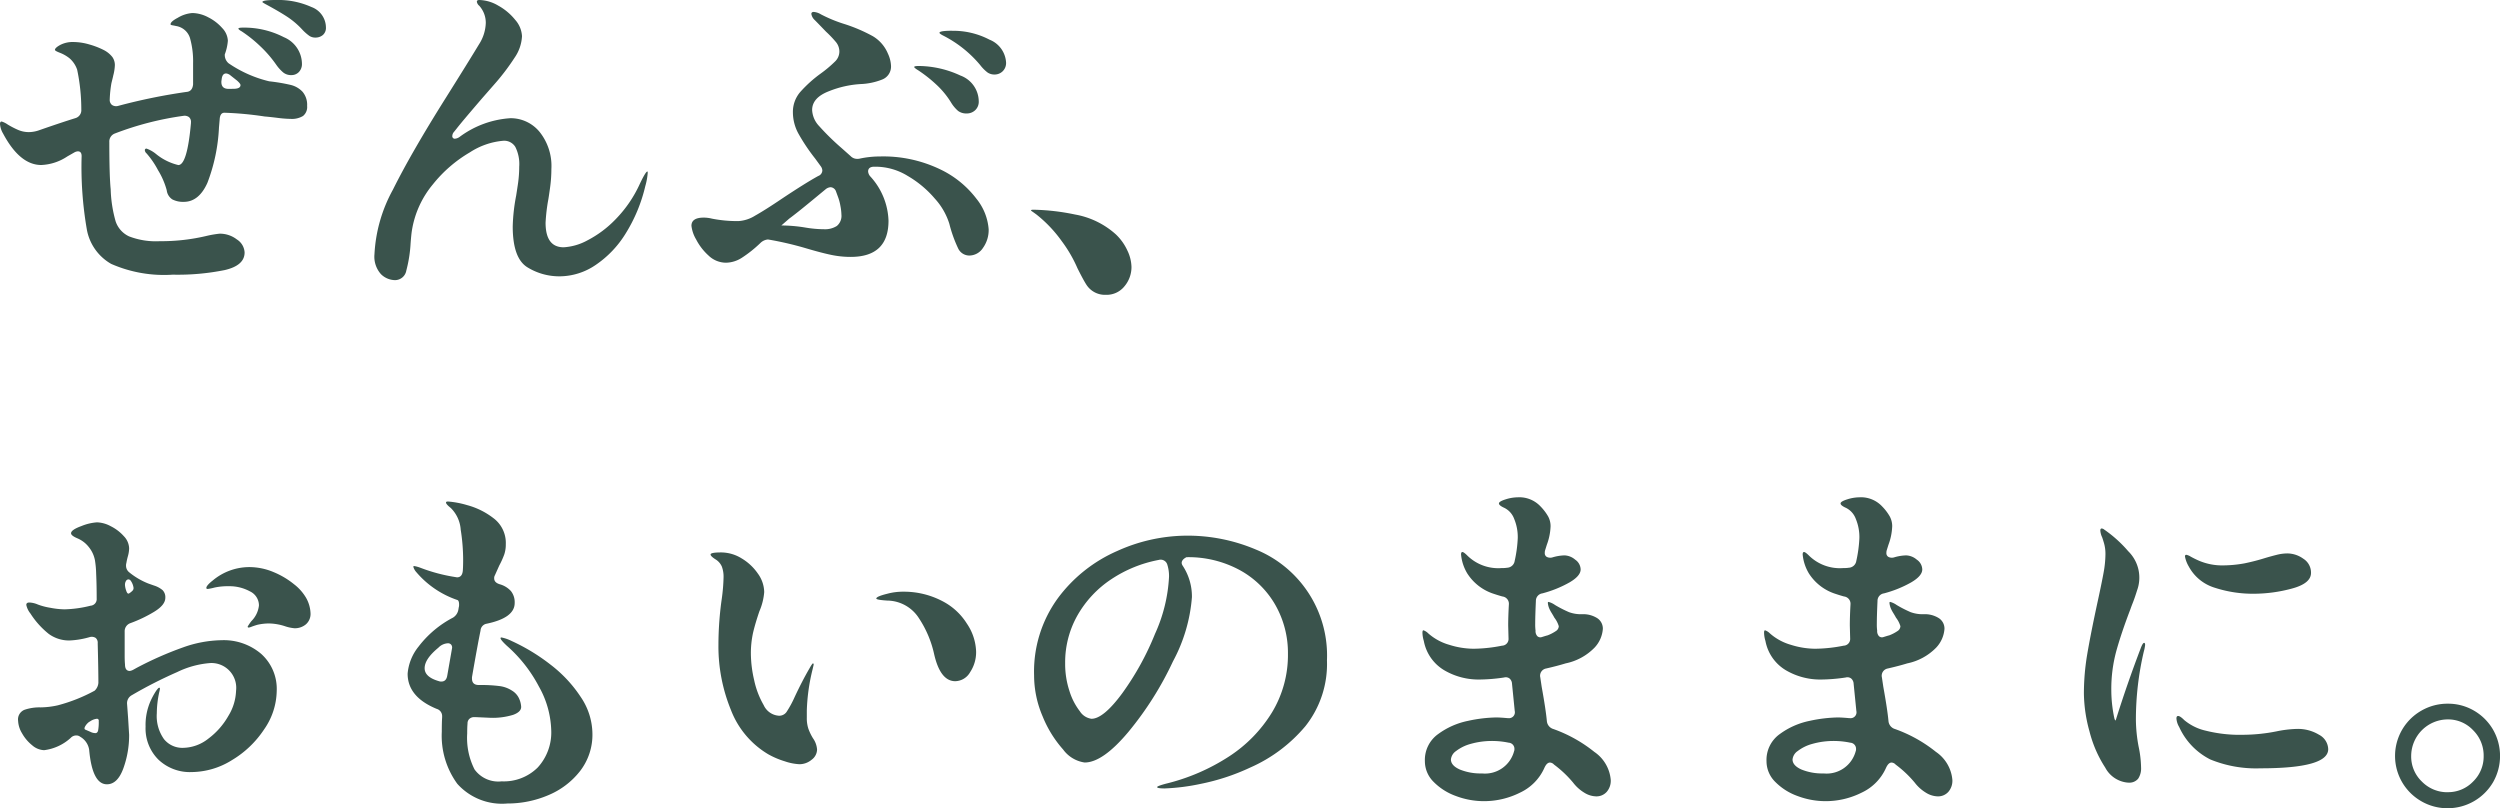 <svg xmlns="http://www.w3.org/2000/svg" width="204.904" height="66.248" viewBox="0 0 204.904 66.248"><path d="M23.8-22.344a6.629,6.629,0,0,1,2.9.574,1.8,1.8,0,0,1,1.19,1.666.773.773,0,0,1-.252.63.93.93,0,0,1-.616.21.863.863,0,0,1-.49-.14,3.952,3.952,0,0,1-.546-.476,6.647,6.647,0,0,0-1.274-1.092q-.686-.448-1.778-1.036-.252-.14-.252-.168Q22.68-22.344,23.8-22.344Zm-.56,6.664a14.769,14.769,0,0,1,1.75.294,1.97,1.97,0,0,1,.98.56,1.643,1.643,0,0,1,.378,1.162.943.943,0,0,1-.336.826A1.747,1.747,0,0,1,25-12.6a9.421,9.421,0,0,1-1.078-.084q-.686-.084-1.05-.112a27.629,27.629,0,0,0-3.3-.308q-.364,0-.392.56l-.056.644a14.522,14.522,0,0,1-.952,4.55Q17.472-5.8,16.24-5.8a1.92,1.92,0,0,1-.938-.2,1.038,1.038,0,0,1-.462-.756A6.283,6.283,0,0,0,14.126-8.4a7.013,7.013,0,0,0-.938-1.372.386.386,0,0,1-.14-.252.124.124,0,0,1,.14-.14,2.566,2.566,0,0,1,.784.448,4.545,4.545,0,0,0,1.82.9q.728,0,1.036-3.444v-.056a.509.509,0,0,0-.168-.434.621.621,0,0,0-.448-.1A25.241,25.241,0,0,0,10.584-11.4a.7.7,0,0,0-.448.7q0,2.772.112,3.864A10.633,10.633,0,0,0,10.654-4.2,2.087,2.087,0,0,0,11.76-2.968a6.1,6.1,0,0,0,2.52.392,16.022,16.022,0,0,0,3.892-.448,8.383,8.383,0,0,1,1.008-.168,2.287,2.287,0,0,1,1.414.476,1.341,1.341,0,0,1,.63,1.064q0,1.064-1.624,1.442a19.408,19.408,0,0,1-4.256.378A10.772,10.772,0,0,1,10.29-.714,4.077,4.077,0,0,1,8.3-3.5a30.046,30.046,0,0,1-.434-6.048q0-.392-.308-.392a.66.66,0,0,0-.28.084l-.588.336a4.145,4.145,0,0,1-2.128.7Q2.8-8.82,1.428-11.4a1.786,1.786,0,0,1-.252-.784q0-.2.14-.2a1.841,1.841,0,0,1,.5.252,7.193,7.193,0,0,0,.84.434,2.229,2.229,0,0,0,.9.182,2.631,2.631,0,0,0,.868-.168q1.848-.644,2.94-.98a.673.673,0,0,0,.476-.7A15.765,15.765,0,0,0,7.5-16.632a2.148,2.148,0,0,0-.63-.938,3.025,3.025,0,0,0-.784-.448q-.406-.154-.406-.238,0-.168.434-.406A2.219,2.219,0,0,1,7.2-18.9a4.743,4.743,0,0,1,1.3.2,6.372,6.372,0,0,1,1.218.476,2.125,2.125,0,0,1,.672.56,1.142,1.142,0,0,1,.2.672,3.86,3.86,0,0,1-.14.868q.028-.084-.14.588a9.593,9.593,0,0,0-.14,1.344.53.53,0,0,0,.182.448.6.6,0,0,0,.49.084,47.572,47.572,0,0,1,5.6-1.148q.5-.028.56-.616v-1.736a6.982,6.982,0,0,0-.252-2.058,1.424,1.424,0,0,0-1.148-.994q-.112-.028-.28-.056t-.168-.084q0-.224.588-.532a2.7,2.7,0,0,1,1.2-.392,2.872,2.872,0,0,1,1.3.35,3.765,3.765,0,0,1,1.148.882,1.605,1.605,0,0,1,.462,1.036,4,4,0,0,1-.252,1.12.892.892,0,0,0,.308.728A9.965,9.965,0,0,0,23.24-15.68Zm-2.3-4.116q-.224-.14-.224-.2,0-.084.364-.084a7.082,7.082,0,0,1,3.36.784,2.388,2.388,0,0,1,1.484,2.156.946.946,0,0,1-.252.7.838.838,0,0,1-.616.252,1.029,1.029,0,0,1-.658-.21,3.266,3.266,0,0,1-.574-.63,9.7,9.7,0,0,0-1.33-1.54A10.685,10.685,0,0,0,20.944-19.8ZM20.3-15.064q.588,0,.588-.308,0-.112-.28-.364l-.532-.42a.678.678,0,0,0-.364-.168q-.308,0-.364.448l-.028.2v.056q0,.56.588.56ZM54.236-8.288q.028,0,.028.112a5.38,5.38,0,0,1-.2,1.092,12.847,12.847,0,0,1-1.6,3.864,8.421,8.421,0,0,1-2.478,2.6,5.279,5.279,0,0,1-2.926.924,4.971,4.971,0,0,1-2.66-.742q-1.2-.742-1.2-3.346a15.069,15.069,0,0,1,.28-2.52q.028-.168.14-.91a9.838,9.838,0,0,0,.112-1.47,3.119,3.119,0,0,0-.322-1.624,1.07,1.07,0,0,0-.966-.5,5.938,5.938,0,0,0-2.758.952,10.959,10.959,0,0,0-3.038,2.632,7.825,7.825,0,0,0-1.708,3.752q-.056.336-.112,1.092a10.959,10.959,0,0,1-.35,2.212.942.942,0,0,1-.938.784A1.668,1.668,0,0,1,32.4.126a2.145,2.145,0,0,1-.532-1.638A12.232,12.232,0,0,1,33.376-6.79q1.512-3.038,4.312-7.49,1.9-3.024,2.744-4.424a3.418,3.418,0,0,0,.56-1.764,2.083,2.083,0,0,0-.532-1.4.536.536,0,0,1-.2-.336q0-.14.2-.14a3.2,3.2,0,0,1,1.554.462A4.673,4.673,0,0,1,43.4-20.72a2.185,2.185,0,0,1,.56,1.344,3.389,3.389,0,0,1-.6,1.75A18.325,18.325,0,0,1,41.664-15.4l-.98,1.12Q39-12.32,38.612-11.816l-.224.28a.526.526,0,0,0-.14.336.2.2,0,0,0,.224.224.749.749,0,0,0,.364-.14,7.8,7.8,0,0,1,4.172-1.54,3.065,3.065,0,0,1,2.38,1.106,4.464,4.464,0,0,1,.98,3.066,11.178,11.178,0,0,1-.112,1.554q-.112.8-.14.938a14.729,14.729,0,0,0-.224,1.9q0,2.016,1.484,2.016a4.618,4.618,0,0,0,1.932-.56,8.845,8.845,0,0,0,2.324-1.736A10.149,10.149,0,0,0,53.62-7.28Q54.1-8.288,54.236-8.288ZM73.276-9.52A10.762,10.762,0,0,1,78.162-8.5,8.1,8.1,0,0,1,81.2-6.062a4.511,4.511,0,0,1,1.008,2.506,2.509,2.509,0,0,1-.462,1.526,1.346,1.346,0,0,1-1.106.63A1.016,1.016,0,0,1,79.7-2a10.831,10.831,0,0,1-.714-2A5.479,5.479,0,0,0,77.8-6.062a8.6,8.6,0,0,0-2.226-1.862A5.051,5.051,0,0,0,73-8.68h-.224q-.448.028-.448.392a.691.691,0,0,0,.168.392A5.633,5.633,0,0,1,74-4.256Q74-1.288,70.9-1.288a7.794,7.794,0,0,1-1.61-.168q-.8-.168-2.03-.532a27.306,27.306,0,0,0-2.968-.7l-.168-.028a1,1,0,0,0-.616.28,10.137,10.137,0,0,1-1.526,1.218,2.468,2.468,0,0,1-1.3.406A2.07,2.07,0,0,1,59.248-1.4a4.653,4.653,0,0,1-1.022-1.33,2.811,2.811,0,0,1-.378-1.106q0-.672,1.008-.672a2.761,2.761,0,0,1,.672.084,10.646,10.646,0,0,0,2.184.2,2.911,2.911,0,0,0,1.358-.448q.8-.448,2.17-1.372,1.932-1.288,3-1.876a.5.5,0,0,0,.336-.448.64.64,0,0,0-.14-.364l-.448-.616A15.568,15.568,0,0,1,66.612-11.4a3.644,3.644,0,0,1-.448-1.736,2.488,2.488,0,0,1,.588-1.652,10.4,10.4,0,0,1,1.708-1.54,10.034,10.034,0,0,0,1.148-.966,1.143,1.143,0,0,0,.364-.8,1.226,1.226,0,0,0-.266-.784,9.038,9.038,0,0,0-.826-.868q-.756-.784-.924-.952a.863.863,0,0,1-.28-.5q0-.168.2-.168a1.341,1.341,0,0,1,.588.2,11.569,11.569,0,0,0,1.988.812,13.117,13.117,0,0,1,2.268.98,3,3,0,0,1,1.232,1.428,2.606,2.606,0,0,1,.252.98,1.138,1.138,0,0,1-.742,1.148,5.329,5.329,0,0,1-1.75.364,8.258,8.258,0,0,0-2.6.588q-1.372.532-1.372,1.54a2.051,2.051,0,0,0,.574,1.316A20.189,20.189,0,0,0,70.14-10.22l.756.672a.727.727,0,0,0,.532.224.849.849,0,0,0,.252-.028A7.864,7.864,0,0,1,73.276-9.52Zm5.936-10.3a6.386,6.386,0,0,1,3.066.728,2.144,2.144,0,0,1,1.358,1.876.938.938,0,0,1-.28.714.941.941,0,0,1-.672.266.978.978,0,0,1-.588-.182,3.286,3.286,0,0,1-.588-.6,9.636,9.636,0,0,0-3.08-2.436q-.252-.14-.252-.2Q78.176-19.824,79.212-19.824Zm-2.856,3.192q-.252-.168-.252-.224,0-.084.392-.084a8.252,8.252,0,0,1,3.4.784,2.279,2.279,0,0,1,1.5,2.1.95.95,0,0,1-.294.742.99.99,0,0,1-.686.266,1.121,1.121,0,0,1-.714-.21,2.859,2.859,0,0,1-.574-.686A6.94,6.94,0,0,0,77.9-15.428,11.145,11.145,0,0,0,76.356-16.632ZM69.692-6.664A.5.5,0,0,0,69.244-7a.749.749,0,0,0-.364.14l-1.12.924q-1.288,1.064-1.9,1.512l-.644.56h.056a12.342,12.342,0,0,1,1.9.168,9.426,9.426,0,0,0,1.54.14,1.8,1.8,0,0,0,1.05-.266,1.069,1.069,0,0,0,.378-.938,4.3,4.3,0,0,0-.084-.714,3.965,3.965,0,0,0-.2-.742ZM91.812,1.82a1.806,1.806,0,0,1-1.6-.84q-.252-.392-.728-1.344A10.937,10.937,0,0,0,88.2-2.576,10.683,10.683,0,0,0,86.128-4.76Q85.9-4.928,85.792-5t-.112-.1q0-.056.2-.056a18.174,18.174,0,0,1,3.4.392,6.756,6.756,0,0,1,3.346,1.624,4.255,4.255,0,0,1,.952,1.33,3.28,3.28,0,0,1,.336,1.33,2.447,2.447,0,0,1-.574,1.6A1.874,1.874,0,0,1,91.812,1.82ZM19.348,30.128a4.719,4.719,0,0,1,3.234,1.12A3.855,3.855,0,0,1,23.856,34.3a5.641,5.641,0,0,1-1.022,3.122,8.18,8.18,0,0,1-2.646,2.534,6.328,6.328,0,0,1-3.3.98,3.749,3.749,0,0,1-2.73-1.022,3.6,3.6,0,0,1-1.05-2.7,4.859,4.859,0,0,1,.42-2.128,6.1,6.1,0,0,1,.42-.77q.2-.294.28-.294.056,0,.056.084a1.684,1.684,0,0,1-.056.28,8.386,8.386,0,0,0-.2,1.736,3.262,3.262,0,0,0,.588,2.114,1.928,1.928,0,0,0,1.568.714,3.419,3.419,0,0,0,2.072-.756,6.035,6.035,0,0,0,1.638-1.862,4.2,4.2,0,0,0,.63-2.058A2.032,2.032,0,0,0,18.424,32a7.453,7.453,0,0,0-2.73.742,35.9,35.9,0,0,0-3.71,1.89.745.745,0,0,0-.392.728l.084,1.148.084,1.372a7.969,7.969,0,0,1-.476,2.758q-.476,1.3-1.344,1.3-1.2,0-1.456-2.828a1.482,1.482,0,0,0-.728-1.064.521.521,0,0,0-.336-.112.617.617,0,0,0-.448.2,3.955,3.955,0,0,1-2.184,1.008,1.579,1.579,0,0,1-.98-.406,3.35,3.35,0,0,1-.826-.98,2.145,2.145,0,0,1-.322-1.022.847.847,0,0,1,.518-.9,3.811,3.811,0,0,1,1.33-.2,6.761,6.761,0,0,0,1.4-.168,13.408,13.408,0,0,0,3.024-1.2.981.981,0,0,0,.308-.644q0-1.008-.056-3.248a.509.509,0,0,0-.168-.434.6.6,0,0,0-.476-.07,7,7,0,0,1-1.652.28,2.817,2.817,0,0,1-1.708-.532,6.86,6.86,0,0,1-1.512-1.68,1.67,1.67,0,0,1-.336-.7q0-.2.252-.2a1.97,1.97,0,0,1,.7.168,5.358,5.358,0,0,0,1.022.266,6.609,6.609,0,0,0,1.162.126A9.513,9.513,0,0,0,8.6,27.3a.539.539,0,0,0,.5-.588q0-1.12-.042-2.016a7.956,7.956,0,0,0-.1-1.12,2.435,2.435,0,0,0-.5-1.078,2.339,2.339,0,0,0-.924-.714Q7,21.56,7,21.364q0-.28.84-.588a4.113,4.113,0,0,1,1.288-.308,2.539,2.539,0,0,1,1.134.322,3.578,3.578,0,0,1,1.064.812,1.5,1.5,0,0,1,.434.994,2.515,2.515,0,0,1-.1.644,5.12,5.12,0,0,0-.126.56.728.728,0,0,0-.028.224.69.69,0,0,0,.252.532,5.892,5.892,0,0,0,1.568.924l.476.168a2.007,2.007,0,0,1,.7.378.823.823,0,0,1,.224.63q0,.588-.924,1.148a11.127,11.127,0,0,1-1.932.924.7.7,0,0,0-.476.7v1.96q0,.448.028.728,0,.532.392.532a.881.881,0,0,0,.308-.112l.252-.14a28.5,28.5,0,0,1,3.808-1.68A9.77,9.77,0,0,1,19.348,30.128Zm6.916-3.472a2.784,2.784,0,0,1,.364,1.26,1.13,1.13,0,0,1-.378.91,1.4,1.4,0,0,1-.938.322,3.261,3.261,0,0,1-.784-.168,4.45,4.45,0,0,0-1.288-.224,4.264,4.264,0,0,0-.98.112q-.28.084-.462.154a.9.9,0,0,1-.238.07.074.074,0,0,1-.084-.084,3.689,3.689,0,0,1,.308-.448,2.127,2.127,0,0,0,.616-1.288,1.278,1.278,0,0,0-.742-1.148,3.494,3.494,0,0,0-1.75-.42,5.043,5.043,0,0,0-1.162.112,4.035,4.035,0,0,1-.546.112q-.112,0-.112-.084,0-.2.532-.616a4.672,4.672,0,0,1,2.968-1.092,5.118,5.118,0,0,1,2,.406,6.715,6.715,0,0,1,1.68.994A3.89,3.89,0,0,1,26.264,26.656ZM11.872,25.228a.242.242,0,0,0-.168-.084.237.237,0,0,0-.2.126.569.569,0,0,0-.084.322v.028a1.694,1.694,0,0,0,.1.448q.1.308.238.224a1.472,1.472,0,0,0,.28-.224.3.3,0,0,0,.084-.224A1.282,1.282,0,0,0,11.872,25.228Zm-2.6,11.508a.148.148,0,0,0-.168-.168,1.22,1.22,0,0,0-.56.224l-.056.028a1.158,1.158,0,0,0-.336.378q-.112.21.028.266l.392.168a.944.944,0,0,0,.42.112q.168,0,.224-.21A3.687,3.687,0,0,0,9.268,36.736Zm33.88-6.524a15.979,15.979,0,0,1,3.164,1.932,10.783,10.783,0,0,1,2.464,2.646,5.434,5.434,0,0,1,.952,2.982,4.861,4.861,0,0,1-1.022,3.094,6.439,6.439,0,0,1-2.618,1.974,8.5,8.5,0,0,1-3.332.672,4.917,4.917,0,0,1-4.1-1.61,6.685,6.685,0,0,1-1.274-4.27q0-.784.028-1.176v-.084a.616.616,0,0,0-.448-.616q-2.38-.98-2.38-2.884a4.071,4.071,0,0,1,.9-2.226A8.482,8.482,0,0,1,38.3,28.28a.957.957,0,0,0,.448-.672l.028-.168a.728.728,0,0,0,.028-.224q0-.364-.168-.392a7.629,7.629,0,0,1-3.332-2.268,1.1,1.1,0,0,1-.252-.448q0-.056.084-.056a2.687,2.687,0,0,1,.5.14,13.913,13.913,0,0,0,2.828.756l.168.028q.42,0,.476-.532.028-.336.028-.952a15.951,15.951,0,0,0-.2-2.422,2.763,2.763,0,0,0-.812-1.778q-.392-.308-.392-.448,0-.084.168-.084a7.574,7.574,0,0,1,1.554.294,6.123,6.123,0,0,1,2.156,1.064,2.53,2.53,0,0,1,1.022,2.142,2.565,2.565,0,0,1-.126.84,6.747,6.747,0,0,1-.406.9l-.364.812a.458.458,0,0,0-.056.252q0,.336.448.476a1.95,1.95,0,0,1,.924.56,1.468,1.468,0,0,1,.308.98q0,1.232-2.352,1.708a.609.609,0,0,0-.448.56q-.224,1.064-.7,3.808v.112q0,.532.56.532h.14a11.783,11.783,0,0,1,1.526.084,2.442,2.442,0,0,1,1.078.392,1.451,1.451,0,0,1,.574.672,1.854,1.854,0,0,1,.154.644q0,.42-.672.658a5.725,5.725,0,0,1-1.848.238l-1.232-.056h-.084a.58.58,0,0,0-.406.14.5.5,0,0,0-.154.392q-.028.28-.028.812a5.717,5.717,0,0,0,.6,2.94,2.4,2.4,0,0,0,2.226.98,3.938,3.938,0,0,0,2.954-1.134,4.242,4.242,0,0,0,1.106-3.094,7.7,7.7,0,0,0-1.008-3.542,11.611,11.611,0,0,0-2.632-3.346Q42.2,30.1,42.2,29.96q0-.056.084-.056A3.386,3.386,0,0,1,43.148,30.212ZM35.98,32.424q0,.728,1.176,1.064a.481.481,0,0,0,.2.028q.392,0,.476-.476l.392-2.24a.368.368,0,0,0-.07-.308.335.335,0,0,0-.266-.112,1.165,1.165,0,0,0-.784.364Q35.98,31.668,35.98,32.424ZM64.148,39.48a7.222,7.222,0,0,1-3.066-3.64,13.747,13.747,0,0,1-1.022-5.32,27.109,27.109,0,0,1,.28-3.836,14.915,14.915,0,0,0,.14-1.708,2.393,2.393,0,0,0-.14-.882,1.3,1.3,0,0,0-.532-.6q-.392-.252-.392-.392,0-.168.868-.168a3.209,3.209,0,0,1,1.68.49,4.252,4.252,0,0,1,1.33,1.246,2.661,2.661,0,0,1,.518,1.512,4.931,4.931,0,0,1-.392,1.568q-.336.98-.518,1.75a7.777,7.777,0,0,0-.182,1.778,9.82,9.82,0,0,0,.266,2.114,6.954,6.954,0,0,0,.784,2.058,1.476,1.476,0,0,0,1.246.868.732.732,0,0,0,.616-.294A8.454,8.454,0,0,0,66.3,34.8q.616-1.316,1.2-2.324.252-.448.308-.448t.056.112l-.084.364a15.8,15.8,0,0,0-.476,3.388v.588a2.763,2.763,0,0,0,.126.9,4.242,4.242,0,0,0,.378.784,1.81,1.81,0,0,1,.336.924,1.064,1.064,0,0,1-.448.84,1.557,1.557,0,0,1-1.008.364,4.376,4.376,0,0,1-1.19-.238A6.752,6.752,0,0,1,64.148,39.48Zm13.58-8.26A8.7,8.7,0,0,0,76.5,28.336a3.117,3.117,0,0,0-2.6-1.456q-.9-.056-.9-.168,0-.168.9-.392a4.984,4.984,0,0,1,1.316-.168,6.788,6.788,0,0,1,3.22.784,5.142,5.142,0,0,1,1.988,1.834,4.311,4.311,0,0,1,.756,2.31,2.957,2.957,0,0,1-.49,1.666,1.433,1.433,0,0,1-1.218.742Q78.232,33.488,77.728,31.22Zm20.608-9.66a14.342,14.342,0,0,1,5.8,1.148,9.375,9.375,0,0,1,5.8,9.072,8.2,8.2,0,0,1-1.764,5.39,12.424,12.424,0,0,1-4.536,3.4A17.716,17.716,0,0,1,99.6,41.9a17.124,17.124,0,0,1-2.968.378q-.616,0-.616-.112,0-.084.728-.28a16.69,16.69,0,0,0,5.138-2.212,11.393,11.393,0,0,0,3.556-3.64,9.083,9.083,0,0,0,1.3-4.788A7.93,7.93,0,0,0,105.7,27.23a7.49,7.49,0,0,0-2.926-2.856,8.816,8.816,0,0,0-4.354-1.05q-.392.2-.392.476a.479.479,0,0,0,.084.224,4.581,4.581,0,0,1,.756,2.576,13.216,13.216,0,0,1-1.554,5.264,26.888,26.888,0,0,1-3.654,5.782q-2.1,2.506-3.584,2.506a2.648,2.648,0,0,1-1.764-1.064,9.356,9.356,0,0,1-1.68-2.716,8.539,8.539,0,0,1-.7-3.36,10.205,10.205,0,0,1,1.96-6.342,12.047,12.047,0,0,1,4.844-3.85A13.945,13.945,0,0,1,98.336,21.56Zm-1.344,3.36a3.1,3.1,0,0,0-.14-.98.566.566,0,0,0-.7-.392A10.541,10.541,0,0,0,92.26,25.13,8.741,8.741,0,0,0,89.5,28.07a7.807,7.807,0,0,0-1.022,3.962,7.084,7.084,0,0,0,.35,2.254,5.236,5.236,0,0,0,.854,1.666,1.348,1.348,0,0,0,.952.616q.98,0,2.52-2.086a22.773,22.773,0,0,0,2.688-4.872A12.815,12.815,0,0,0,96.992,24.92ZM127.96,36.764a.744.744,0,0,0,.532.644,11.521,11.521,0,0,1,3.36,1.876,3.089,3.089,0,0,1,1.344,2.3,1.388,1.388,0,0,1-.336.98,1.128,1.128,0,0,1-.868.364,1.9,1.9,0,0,1-.952-.294,3.315,3.315,0,0,1-.924-.826,8.991,8.991,0,0,0-1.568-1.484.484.484,0,0,0-.336-.168q-.252,0-.448.42a4.061,4.061,0,0,1-2,2.044,6.577,6.577,0,0,1-2.954.7,6.489,6.489,0,0,1-2.3-.42,4.871,4.871,0,0,1-1.834-1.162,2.376,2.376,0,0,1-.714-1.694,2.6,2.6,0,0,1,1.092-2.226,6.235,6.235,0,0,1,2.436-1.078,11.632,11.632,0,0,1,2.324-.28q.308,0,.924.056h.056a.482.482,0,0,0,.532-.588l-.224-2.24a.6.6,0,0,0-.2-.42.511.511,0,0,0-.448-.084,14.2,14.2,0,0,1-2.1.168,5.562,5.562,0,0,1-2.772-.742,3.547,3.547,0,0,1-1.708-2.422,2.51,2.51,0,0,1-.112-.672q0-.2.084-.2a1.065,1.065,0,0,1,.392.252,4.424,4.424,0,0,0,1.722.938,6.747,6.747,0,0,0,1.974.322,12.335,12.335,0,0,0,2.352-.252.549.549,0,0,0,.532-.588l-.028-1.064q0-.728.056-1.736a.6.6,0,0,0-.532-.644q-.308-.084-.728-.224a4.034,4.034,0,0,1-2.142-1.652,3.648,3.648,0,0,1-.518-1.568q0-.2.112-.2t.42.308a3.616,3.616,0,0,0,2.8,1.008,2.537,2.537,0,0,0,.448-.028.652.652,0,0,0,.616-.56,10.6,10.6,0,0,0,.252-1.876,3.884,3.884,0,0,0-.294-1.568,1.63,1.63,0,0,0-.8-.9q-.448-.2-.448-.364t.546-.336a3.409,3.409,0,0,1,.994-.168,2.38,2.38,0,0,1,1.876.756,4.044,4.044,0,0,1,.616.812,1.685,1.685,0,0,1,.2.812,4.815,4.815,0,0,1-.308,1.512l-.14.448a.728.728,0,0,0-.028.224.344.344,0,0,0,.168.322.632.632,0,0,0,.448.042,3.765,3.765,0,0,1,1.008-.168,1.424,1.424,0,0,1,.868.35,1,1,0,0,1,.448.8q0,.532-.91,1.064a9.363,9.363,0,0,1-2.226.9.614.614,0,0,0-.532.616q-.056,1.232-.056,1.876a3.862,3.862,0,0,0,.028.56.614.614,0,0,0,.14.448.358.358,0,0,0,.364.084q.448-.14.476-.14a3.34,3.34,0,0,0,.7-.364.484.484,0,0,0,.224-.392,2.147,2.147,0,0,0-.364-.7q-.056-.112-.21-.364a2.879,2.879,0,0,1-.21-.392,1.513,1.513,0,0,1-.112-.448q0-.084.056-.084a1.627,1.627,0,0,1,.532.252,9.7,9.7,0,0,0,1.148.588,2.89,2.89,0,0,0,1.064.168,2.144,2.144,0,0,1,1.246.322,1.019,1.019,0,0,1,.462.882,2.5,2.5,0,0,1-.672,1.526,4.594,4.594,0,0,1-2.38,1.3q-.644.2-1.6.42a.6.6,0,0,0-.476.728l.112.756Q127.876,35.84,127.96,36.764Zm-5.32,4.284a2.465,2.465,0,0,0,2.632-1.82.39.39,0,0,0,.028-.168.5.5,0,0,0-.476-.532,6.489,6.489,0,0,0-1.26-.14,6.392,6.392,0,0,0-1.848.238,3.444,3.444,0,0,0-1.2.588.949.949,0,0,0-.42.686q0,.5.728.826A4.507,4.507,0,0,0,122.64,41.048Zm33.32-4.284a.744.744,0,0,0,.532.644,11.521,11.521,0,0,1,3.36,1.876,3.089,3.089,0,0,1,1.344,2.3,1.388,1.388,0,0,1-.336.98,1.128,1.128,0,0,1-.868.364,1.9,1.9,0,0,1-.952-.294,3.315,3.315,0,0,1-.924-.826,8.991,8.991,0,0,0-1.568-1.484.484.484,0,0,0-.336-.168q-.252,0-.448.42a4.061,4.061,0,0,1-2,2.044,6.577,6.577,0,0,1-2.954.7,6.489,6.489,0,0,1-2.3-.42,4.871,4.871,0,0,1-1.834-1.162,2.376,2.376,0,0,1-.714-1.694,2.6,2.6,0,0,1,1.092-2.226,6.235,6.235,0,0,1,2.436-1.078,11.632,11.632,0,0,1,2.324-.28q.308,0,.924.056h.056a.482.482,0,0,0,.532-.588l-.224-2.24a.6.6,0,0,0-.2-.42.511.511,0,0,0-.448-.084,14.2,14.2,0,0,1-2.1.168,5.562,5.562,0,0,1-2.772-.742,3.547,3.547,0,0,1-1.708-2.422,2.51,2.51,0,0,1-.112-.672q0-.2.084-.2a1.065,1.065,0,0,1,.392.252,4.424,4.424,0,0,0,1.722.938,6.747,6.747,0,0,0,1.974.322,12.335,12.335,0,0,0,2.352-.252.549.549,0,0,0,.532-.588l-.028-1.064q0-.728.056-1.736a.6.6,0,0,0-.532-.644q-.308-.084-.728-.224a4.034,4.034,0,0,1-2.142-1.652,3.648,3.648,0,0,1-.518-1.568q0-.2.112-.2t.42.308a3.616,3.616,0,0,0,2.8,1.008,2.537,2.537,0,0,0,.448-.028.652.652,0,0,0,.616-.56,10.6,10.6,0,0,0,.252-1.876,3.884,3.884,0,0,0-.294-1.568,1.63,1.63,0,0,0-.8-.9q-.448-.2-.448-.364t.546-.336a3.409,3.409,0,0,1,.994-.168,2.38,2.38,0,0,1,1.876.756,4.043,4.043,0,0,1,.616.812,1.685,1.685,0,0,1,.2.812,4.815,4.815,0,0,1-.308,1.512l-.14.448a.728.728,0,0,0-.028.224.344.344,0,0,0,.168.322.632.632,0,0,0,.448.042,3.765,3.765,0,0,1,1.008-.168,1.424,1.424,0,0,1,.868.35,1,1,0,0,1,.448.8q0,.532-.91,1.064a9.363,9.363,0,0,1-2.226.9.614.614,0,0,0-.532.616q-.056,1.232-.056,1.876a3.863,3.863,0,0,0,.028.56.614.614,0,0,0,.14.448.358.358,0,0,0,.364.084q.448-.14.476-.14a3.34,3.34,0,0,0,.7-.364.484.484,0,0,0,.224-.392,2.147,2.147,0,0,0-.364-.7q-.056-.112-.21-.364a2.879,2.879,0,0,1-.21-.392,1.513,1.513,0,0,1-.112-.448q0-.084.056-.084a1.627,1.627,0,0,1,.532.252,9.7,9.7,0,0,0,1.148.588,2.89,2.89,0,0,0,1.064.168,2.144,2.144,0,0,1,1.246.322,1.019,1.019,0,0,1,.462.882,2.5,2.5,0,0,1-.672,1.526,4.594,4.594,0,0,1-2.38,1.3q-.644.2-1.6.42a.6.6,0,0,0-.476.728l.112.756Q155.876,35.84,155.96,36.764Zm-5.32,4.284a2.465,2.465,0,0,0,2.632-1.82.39.39,0,0,0,.028-.168.5.5,0,0,0-.476-.532,6.489,6.489,0,0,0-1.26-.14,6.392,6.392,0,0,0-1.848.238,3.444,3.444,0,0,0-1.2.588.949.949,0,0,0-.42.686q0,.5.728.826A4.507,4.507,0,0,0,150.64,41.048Zm24.976.756a2.314,2.314,0,0,1-1.89-1.232,9.851,9.851,0,0,1-1.288-2.954,12.073,12.073,0,0,1-.462-3.094,19.3,19.3,0,0,1,.266-3.206q.266-1.582.8-4.074.392-1.792.546-2.646a8.7,8.7,0,0,0,.154-1.526,3.206,3.206,0,0,0-.126-.924q-.126-.42-.154-.476a1.493,1.493,0,0,1-.14-.532q0-.168.112-.168a.346.346,0,0,1,.2.084,10.348,10.348,0,0,1,1.974,1.778,3.034,3.034,0,0,1,.728,3.206q-.182.588-.336.98t-.21.56q-.728,1.9-1.148,3.4a11.83,11.83,0,0,0-.42,3.206,11.2,11.2,0,0,0,.252,2.352q.056.168.084.168t.084-.2q.9-2.856,1.988-5.712.168-.448.28-.448.084,0,.084.168a3.368,3.368,0,0,1-.112.56,24.427,24.427,0,0,0-.644,5.6,12.372,12.372,0,0,0,.224,2.184,8.869,8.869,0,0,1,.2,1.708,1.508,1.508,0,0,1-.238.91A.927.927,0,0,1,175.616,41.8Zm10.3-15.484a10.083,10.083,0,0,1-3.206-.49,3.61,3.61,0,0,1-2.142-1.75,2.506,2.506,0,0,1-.308-.812q0-.14.112-.14a1.093,1.093,0,0,1,.364.154q.28.154.588.294a4.848,4.848,0,0,0,1.848.42,10.044,10.044,0,0,0,1.974-.168,17.439,17.439,0,0,0,1.722-.448q.476-.14.924-.252a3.574,3.574,0,0,1,.868-.112,2.266,2.266,0,0,1,1.3.434,1.345,1.345,0,0,1,.63,1.162q0,.868-1.582,1.288A12.03,12.03,0,0,1,185.92,26.32Zm.532,14.308a9.857,9.857,0,0,1-4.116-.728,5.532,5.532,0,0,1-2.548-2.66,1.575,1.575,0,0,1-.224-.7q0-.2.14-.2.168,0,.5.336a4.193,4.193,0,0,0,1.764.868,11.475,11.475,0,0,0,3.108.336,14.306,14.306,0,0,0,2.688-.28,9.385,9.385,0,0,1,1.652-.2,3.33,3.33,0,0,1,1.834.476A1.381,1.381,0,0,1,192,39.06Q192,40.628,186.452,40.628ZM201.8,43.9a4.263,4.263,0,0,1-2.17-.574,4.274,4.274,0,0,1,0-7.42,4.263,4.263,0,0,1,2.17-.574,4.188,4.188,0,0,1,2.156.574,4.278,4.278,0,0,1,1.554,1.554,4.336,4.336,0,0,1,0,4.312A4.311,4.311,0,0,1,201.8,43.9Zm0-1.316a2.828,2.828,0,0,0,2.072-.868,2.861,2.861,0,0,0,.868-2.1,2.907,2.907,0,0,0-.868-2.114,2.806,2.806,0,0,0-2.072-.882,3.011,3.011,0,0,0-3,3,2.838,2.838,0,0,0,.882,2.1A2.907,2.907,0,0,0,201.8,42.588Z" transform="translate(-1.176 22.344)" fill="#3a534c"/></svg>